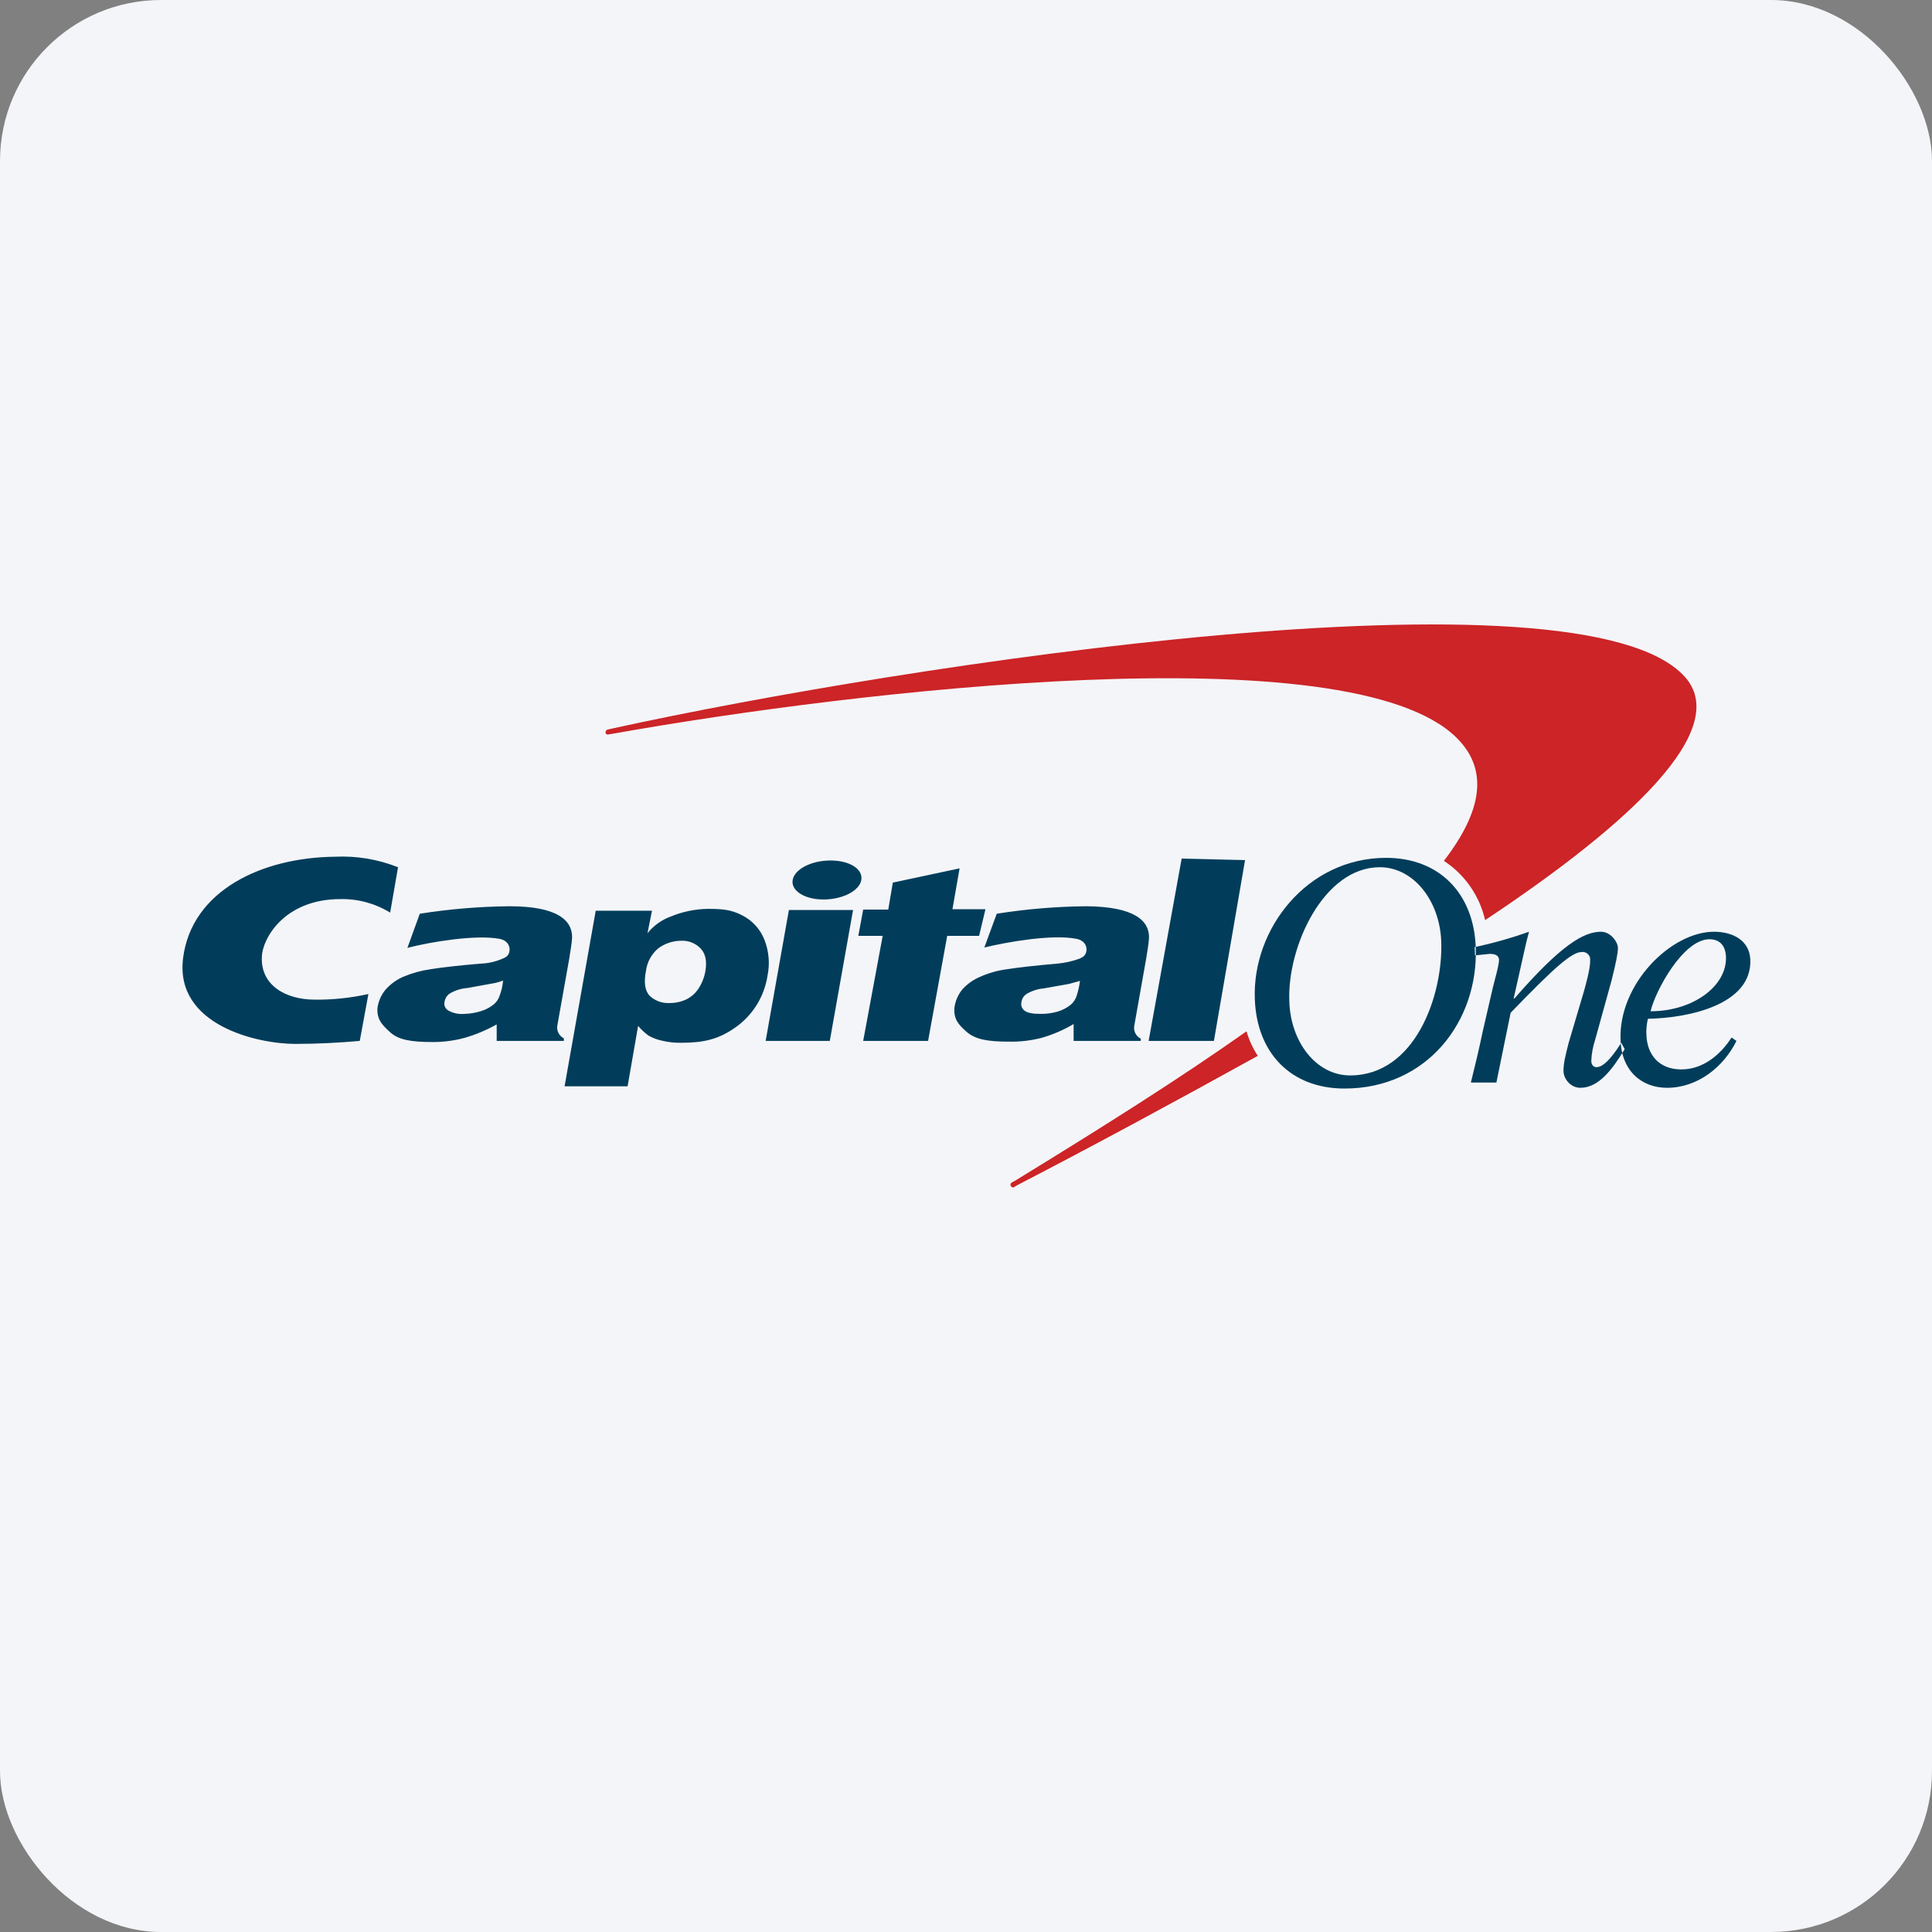 <svg width="96" height="96" viewBox="0 0 96 96" fill="none" xmlns="http://www.w3.org/2000/svg">
<rect x="0" y="0" width="96" height="96" fill="#808080" stroke="none"/>
<rect width="96" height="96" rx="8" fill="#F4F5F8"/>
<path d="M61.941 51.256H61.922C58.604 53.604 54.69 56.065 50.459 58.656L50.291 58.749C50.273 58.756 50.257 58.768 50.243 58.783C50.23 58.797 50.221 58.815 50.215 58.834C50.21 58.853 50.209 58.873 50.212 58.892C50.216 58.912 50.224 58.93 50.235 58.946C50.247 58.962 50.262 58.975 50.279 58.985C50.297 58.994 50.316 58.999 50.336 59C50.356 59.001 50.375 58.997 50.393 58.989C50.411 58.981 50.428 58.969 50.44 58.954L50.571 58.879C54.168 57.015 58.287 54.797 62.425 52.505L62.5 52.467C62.256 52.093 62.067 51.685 61.941 51.256V51.256ZM83.712 33.623C78.493 27.863 44.83 33.045 30.533 36.176L30.198 36.251C30.165 36.26 30.136 36.279 30.116 36.306C30.095 36.333 30.085 36.366 30.086 36.4C30.088 36.417 30.093 36.433 30.102 36.448C30.111 36.462 30.124 36.474 30.138 36.483C30.152 36.492 30.169 36.498 30.185 36.499C30.202 36.501 30.219 36.499 30.235 36.493L30.571 36.437C42.425 34.331 67.085 31.405 72.379 36.661C74.001 38.264 73.628 40.333 71.745 42.775C72.784 43.454 73.519 44.51 73.795 45.72C81.121 40.855 86.041 36.195 83.712 33.623Z" fill="#CC2427"/>
<path d="M33.851 46.745C33.442 46.747 33.044 46.877 32.714 47.118C32.376 47.4 32.156 47.8 32.099 48.236C31.987 48.814 32.043 49.206 32.267 49.467C32.397 49.593 32.552 49.692 32.722 49.756C32.892 49.82 33.073 49.849 33.254 49.84C33.537 49.845 33.817 49.788 34.075 49.672C34.323 49.557 34.536 49.376 34.69 49.15C34.864 48.891 34.984 48.599 35.044 48.292C35.137 47.77 35.062 47.398 34.82 47.137C34.696 47.005 34.546 46.902 34.378 46.835C34.211 46.767 34.031 46.737 33.851 46.745V46.745ZM28.054 53.977L29.601 45.254H32.397L32.173 46.373C32.48 45.99 32.886 45.699 33.348 45.534C33.922 45.299 34.535 45.173 35.156 45.161C35.883 45.161 36.33 45.198 36.87 45.478C37.383 45.735 37.782 46.173 37.989 46.708C38.208 47.272 38.26 47.886 38.138 48.479C38.06 48.987 37.882 49.475 37.613 49.914C37.344 50.352 36.99 50.733 36.572 51.032C35.715 51.648 34.951 51.815 33.851 51.815C33.518 51.821 33.186 51.784 32.863 51.703C32.641 51.655 32.427 51.573 32.229 51.461C32.036 51.322 31.861 51.159 31.707 50.977L31.185 53.977H28.054ZM60.319 51.722H57.075L58.716 42.663L61.866 42.738L60.319 51.722ZM44.14 45.18L44.364 43.856L47.681 43.148L47.327 45.18H48.967L48.651 46.503H47.066L46.116 51.722H42.891L43.86 46.503H42.649L42.891 45.198H44.14V45.18ZM18.306 49.392C17.437 49.586 16.549 49.68 15.659 49.672C14.149 49.672 12.937 48.926 13.012 47.528C13.049 46.615 14.149 44.676 16.908 44.676C17.781 44.656 18.642 44.889 19.387 45.347L19.778 43.092C18.783 42.697 17.716 42.519 16.647 42.57C13.012 42.607 9.526 44.248 9.098 47.603C8.669 50.958 12.826 51.871 14.671 51.871C15.733 51.871 16.852 51.815 17.877 51.722L18.306 49.392ZM53.664 48.74L53.124 48.889L51.875 49.112C51.58 49.137 51.293 49.226 51.036 49.373C50.961 49.416 50.897 49.475 50.849 49.546C50.8 49.617 50.769 49.698 50.757 49.783C50.734 49.866 50.739 49.954 50.769 50.034C50.799 50.114 50.853 50.183 50.925 50.231C51.092 50.343 51.353 50.38 51.726 50.38C52.003 50.381 52.279 50.343 52.546 50.268C52.791 50.196 53.02 50.076 53.217 49.914C53.348 49.799 53.444 49.651 53.497 49.485C53.575 49.242 53.632 48.993 53.664 48.74V48.74ZM57.094 46.596C57.076 46.913 57.02 47.211 56.945 47.677L56.367 50.939C56.337 51.07 56.351 51.208 56.409 51.33C56.466 51.452 56.563 51.551 56.684 51.61V51.722H53.348V50.883C52.846 51.182 52.307 51.414 51.745 51.573C51.221 51.707 50.682 51.77 50.142 51.759C49.079 51.759 48.464 51.648 48.035 51.275C47.607 50.902 47.402 50.641 47.42 50.119C47.456 49.762 47.599 49.424 47.83 49.15C48.074 48.883 48.373 48.673 48.706 48.535C49.127 48.347 49.573 48.221 50.03 48.162C50.626 48.069 51.446 47.975 52.546 47.882C52.915 47.847 53.278 47.765 53.627 47.64C53.851 47.547 53.944 47.454 53.981 47.267C54.019 47.081 53.944 46.745 53.497 46.652C52.304 46.41 50.067 46.801 48.911 47.081L49.527 45.403C51 45.169 52.489 45.044 53.981 45.031C56.349 45.049 57.113 45.739 57.094 46.596ZM38.045 51.722L39.2 45.217H42.388L41.232 51.722H38.045ZM39.387 43.726C39.48 43.185 40.319 42.757 41.269 42.757C42.22 42.757 42.891 43.185 42.798 43.726C42.705 44.266 41.866 44.695 40.915 44.695C39.965 44.695 39.294 44.248 39.387 43.726ZM24.997 48.721C24.823 48.792 24.642 48.842 24.457 48.87L23.226 49.094C22.925 49.115 22.631 49.205 22.369 49.355C22.294 49.401 22.229 49.464 22.181 49.538C22.133 49.612 22.101 49.696 22.089 49.783C22.07 49.865 22.078 49.952 22.111 50.029C22.145 50.106 22.203 50.17 22.276 50.212C22.514 50.345 22.787 50.404 23.059 50.38C23.337 50.374 23.613 50.331 23.879 50.249C24.124 50.178 24.352 50.057 24.55 49.895C24.68 49.781 24.777 49.633 24.829 49.467C24.92 49.227 24.976 48.976 24.997 48.721V48.721ZM28.427 46.596C28.408 46.913 28.352 47.193 28.278 47.677L27.7 50.92C27.669 51.052 27.684 51.19 27.741 51.311C27.799 51.433 27.896 51.532 28.017 51.592V51.722H24.68V50.902C24.174 51.187 23.636 51.412 23.077 51.573C22.561 51.712 22.028 51.781 21.493 51.778C20.412 51.778 19.797 51.666 19.387 51.293C18.977 50.92 18.734 50.66 18.753 50.119C18.793 49.769 18.936 49.438 19.163 49.168C19.406 48.896 19.704 48.68 20.039 48.535C20.468 48.353 20.919 48.228 21.381 48.162C21.959 48.069 22.779 47.975 23.879 47.882C24.251 47.871 24.618 47.789 24.96 47.64C25.202 47.547 25.277 47.454 25.314 47.267C25.351 47.081 25.277 46.745 24.829 46.652C23.636 46.428 21.4 46.801 20.244 47.099L20.859 45.403C22.333 45.17 23.822 45.045 25.314 45.031C27.681 45.031 28.445 45.72 28.427 46.596V46.596Z" fill="#013D5B"/>
<path d="M73.292 47.472L74.019 47.398C74.261 47.398 74.466 47.454 74.485 47.677C74.504 47.901 74.243 48.796 74.187 49.038L73.683 51.219C73.497 52.113 73.273 53.045 73.087 53.791H74.355L75.063 50.324C77.262 48.05 78.101 47.304 78.604 47.304C78.659 47.299 78.716 47.305 78.768 47.324C78.82 47.342 78.868 47.372 78.907 47.412C78.947 47.451 78.977 47.498 78.995 47.551C79.014 47.603 79.02 47.659 79.014 47.715C79.033 48.106 78.772 49.019 78.698 49.28L77.952 51.797C77.803 52.374 77.672 52.878 77.691 53.25C77.71 53.623 78.045 54.052 78.53 54.052C79.462 54.052 80.151 53.083 80.729 52.132L80.561 51.815C80.319 52.188 79.778 53.027 79.331 53.027C79.201 53.027 79.07 52.934 79.07 52.71C79.085 52.361 79.148 52.016 79.257 51.685L80.077 48.721C80.282 47.901 80.394 47.379 80.394 47.099C80.394 46.82 80.04 46.298 79.555 46.298C78.716 46.298 77.598 46.913 75.249 49.616H75.212L75.51 48.292C75.678 47.565 75.827 46.82 75.976 46.298C75.093 46.612 74.19 46.867 73.273 47.062L73.292 47.472ZM85.762 47.547C85.743 47.025 85.482 46.671 84.942 46.671C83.637 46.671 82.258 49.224 82.015 50.249C84.14 50.249 85.818 48.982 85.762 47.547V47.547ZM86.041 51.554L86.284 51.722C85.65 53.008 84.364 54.052 82.835 54.052C81.587 54.052 80.58 53.232 80.524 51.685C80.412 48.889 83.04 46.298 85.165 46.298C86.079 46.298 86.936 46.708 86.973 47.696C87.048 49.914 83.935 50.585 81.885 50.622C81.818 50.89 81.793 51.167 81.81 51.442C81.847 52.374 82.407 53.139 83.544 53.139C84.681 53.139 85.538 52.337 86.041 51.554ZM64.066 49.746C64.121 51.778 65.408 53.437 67.085 53.437C70.328 53.437 71.708 49.448 71.615 46.783C71.54 44.751 70.235 43.092 68.558 43.092C65.762 43.092 63.954 47.062 64.066 49.746ZM62.351 49.634C62.22 46.167 64.942 42.626 68.874 42.626C71.521 42.626 73.236 44.397 73.329 47.081C73.46 50.734 70.925 54.089 66.805 54.089C64.159 54.089 62.444 52.337 62.351 49.634Z" fill="#013D5B"/>
</svg>
